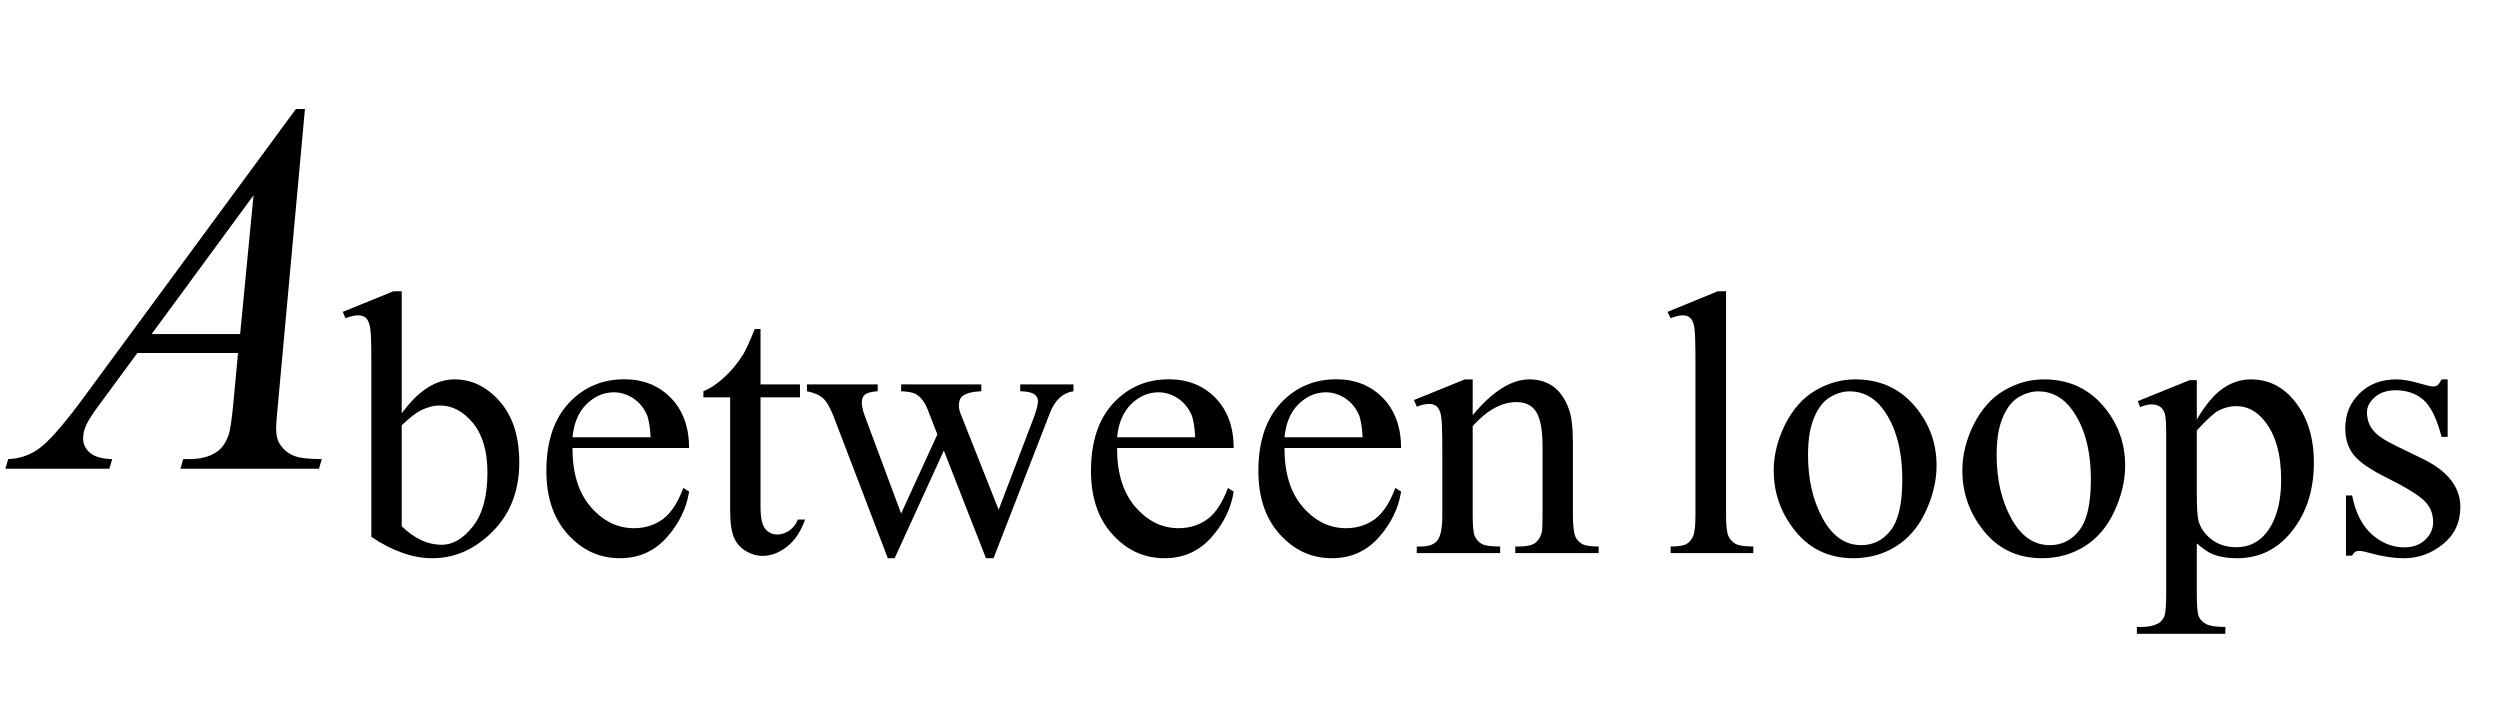 <?xml version="1.0" encoding="UTF-8"?>
<svg xmlns="http://www.w3.org/2000/svg" xmlns:xlink="http://www.w3.org/1999/xlink"  viewBox="0 0 80 23" version="1.1">
<defs>
<g>
<symbol overflow="visible" id="glyph0-0">
<path style="stroke:none;" d="M 2.359 0 L 2.359 -10.625 L 10.859 -10.625 L 10.859 0 Z M 2.625 -0.266 L 10.594 -0.266 L 10.594 -10.359 L 2.625 -10.359 Z M 2.625 -0.266 "/>
</symbol>
<symbol overflow="visible" id="glyph0-1">
<path style="stroke:none;" d="M 8.758 -11.512 L 7.902 -2.148 C 7.859 -1.711 7.836 -1.426 7.836 -1.285 C 7.836 -1.066 7.879 -0.898 7.961 -0.781 C 8.066 -0.621 8.207 -0.5 8.387 -0.422 C 8.566 -0.344 8.871 -0.309 9.297 -0.309 L 9.207 0 L 4.773 0 L 4.863 -0.309 L 5.055 -0.309 C 5.414 -0.309 5.707 -0.383 5.934 -0.539 C 6.094 -0.645 6.219 -0.82 6.309 -1.062 C 6.371 -1.234 6.426 -1.637 6.484 -2.273 L 6.617 -3.703 L 3.395 -3.703 L 2.25 -2.148 C 1.988 -1.801 1.828 -1.551 1.758 -1.398 C 1.691 -1.246 1.66 -1.105 1.66 -0.973 C 1.66 -0.793 1.73 -0.641 1.875 -0.516 C 2.02 -0.387 2.258 -0.316 2.59 -0.309 L 2.5 0 L -0.828 0 L -0.738 -0.309 C -0.328 -0.324 0.031 -0.461 0.344 -0.719 C 0.656 -0.977 1.125 -1.523 1.742 -2.367 L 8.469 -11.512 Z M 7.113 -8.75 L 3.852 -4.309 L 6.684 -4.309 Z M 7.113 -8.75 "/>
</symbol>
<symbol overflow="visible" id="glyph1-0">
<path style="stroke:none;" d="M 1.672 0 L 1.672 -7.543 L 7.707 -7.543 L 7.707 0 Z M 1.863 -0.188 L 7.52 -0.188 L 7.52 -7.355 L 1.863 -7.355 Z M 1.863 -0.188 "/>
</symbol>
<symbol overflow="visible" id="glyph1-1">
<path style="stroke:none;" d="M 1.855 -4.469 C 2.379 -5.195 2.941 -5.559 3.547 -5.559 C 4.102 -5.559 4.586 -5.32 4.996 -4.848 C 5.41 -4.375 5.617 -3.727 5.617 -2.906 C 5.617 -1.945 5.297 -1.176 4.66 -0.59 C 4.113 -0.086 3.508 0.164 2.836 0.164 C 2.52 0.164 2.203 0.109 1.879 -0.008 C 1.555 -0.121 1.223 -0.289 0.883 -0.52 L 0.883 -6.113 C 0.883 -6.727 0.871 -7.102 0.84 -7.242 C 0.809 -7.383 0.766 -7.48 0.703 -7.531 C 0.641 -7.582 0.559 -7.609 0.465 -7.609 C 0.355 -7.609 0.219 -7.578 0.055 -7.516 L -0.031 -7.719 L 1.59 -8.379 L 1.855 -8.379 Z M 1.855 -4.09 L 1.855 -0.859 C 2.055 -0.664 2.266 -0.516 2.477 -0.414 C 2.691 -0.316 2.91 -0.266 3.137 -0.266 C 3.492 -0.266 3.824 -0.461 4.133 -0.855 C 4.441 -1.246 4.598 -1.82 4.598 -2.57 C 4.598 -3.262 4.441 -3.793 4.133 -4.164 C 3.824 -4.535 3.477 -4.723 3.082 -4.723 C 2.875 -4.723 2.664 -4.668 2.457 -4.562 C 2.301 -4.484 2.102 -4.324 1.855 -4.09 Z M 1.855 -4.09 "/>
</symbol>
<symbol overflow="visible" id="glyph1-2">
<path style="stroke:none;" d="M 1.285 -3.363 C 1.281 -2.562 1.477 -1.934 1.867 -1.48 C 2.262 -1.023 2.723 -0.797 3.254 -0.797 C 3.605 -0.797 3.914 -0.895 4.176 -1.086 C 4.438 -1.281 4.656 -1.613 4.832 -2.086 L 5.016 -1.969 C 4.934 -1.43 4.691 -0.941 4.297 -0.496 C 3.898 -0.055 3.402 0.164 2.805 0.164 C 2.156 0.164 1.602 -0.086 1.141 -0.594 C 0.68 -1.098 0.449 -1.777 0.449 -2.629 C 0.449 -3.551 0.684 -4.273 1.156 -4.789 C 1.633 -5.305 2.227 -5.562 2.941 -5.562 C 3.547 -5.562 4.043 -5.363 4.434 -4.965 C 4.82 -4.566 5.016 -4.031 5.016 -3.363 Z M 1.285 -3.707 L 3.785 -3.707 C 3.766 -4.055 3.723 -4.297 3.66 -4.438 C 3.562 -4.656 3.414 -4.832 3.223 -4.957 C 3.027 -5.082 2.824 -5.145 2.609 -5.145 C 2.285 -5.145 1.992 -5.02 1.734 -4.766 C 1.477 -4.512 1.328 -4.16 1.285 -3.707 Z M 1.285 -3.707 "/>
</symbol>
<symbol overflow="visible" id="glyph1-3">
<path style="stroke:none;" d="M 1.945 -7.172 L 1.945 -5.398 L 3.207 -5.398 L 3.207 -4.984 L 1.945 -4.984 L 1.945 -1.484 C 1.945 -1.137 1.996 -0.898 2.094 -0.777 C 2.195 -0.656 2.324 -0.594 2.48 -0.594 C 2.609 -0.594 2.738 -0.637 2.859 -0.715 C 2.98 -0.797 3.074 -0.914 3.141 -1.074 L 3.371 -1.074 C 3.234 -0.688 3.039 -0.398 2.789 -0.203 C 2.535 -0.008 2.277 0.09 2.008 0.09 C 1.828 0.09 1.652 0.039 1.48 -0.062 C 1.309 -0.164 1.18 -0.305 1.098 -0.492 C 1.016 -0.68 0.973 -0.965 0.973 -1.355 L 0.973 -4.984 L 0.117 -4.984 L 0.117 -5.18 C 0.332 -5.266 0.555 -5.414 0.781 -5.621 C 1.008 -5.828 1.207 -6.07 1.387 -6.352 C 1.477 -6.504 1.602 -6.777 1.762 -7.172 Z M 1.945 -7.172 "/>
</symbol>
<symbol overflow="visible" id="glyph1-4">
<path style="stroke:none;" d="M 0.078 -5.398 L 2.34 -5.398 L 2.34 -5.18 C 2.133 -5.164 1.996 -5.129 1.93 -5.07 C 1.863 -5.012 1.832 -4.926 1.832 -4.816 C 1.832 -4.695 1.867 -4.547 1.934 -4.371 L 3.09 -1.266 L 4.25 -3.797 L 3.941 -4.59 C 3.848 -4.828 3.727 -4.988 3.57 -5.082 C 3.484 -5.137 3.324 -5.168 3.09 -5.18 L 3.09 -5.398 L 5.656 -5.398 L 5.656 -5.18 C 5.375 -5.168 5.176 -5.117 5.059 -5.027 C 4.98 -4.965 4.938 -4.863 4.938 -4.727 C 4.938 -4.648 4.953 -4.566 4.984 -4.484 L 6.211 -1.387 L 7.348 -4.371 C 7.426 -4.586 7.469 -4.754 7.469 -4.879 C 7.469 -4.953 7.43 -5.02 7.352 -5.082 C 7.273 -5.141 7.125 -5.172 6.902 -5.18 L 6.902 -5.398 L 8.605 -5.398 L 8.605 -5.18 C 8.262 -5.129 8.012 -4.898 7.852 -4.484 L 6.047 0.164 L 5.805 0.164 L 4.457 -3.281 L 2.883 0.164 L 2.664 0.164 L 0.93 -4.371 C 0.816 -4.66 0.707 -4.852 0.594 -4.953 C 0.484 -5.055 0.312 -5.129 0.078 -5.18 Z M 0.078 -5.398 "/>
</symbol>
<symbol overflow="visible" id="glyph1-5">
<path style="stroke:none;" d="M 1.949 -4.414 C 2.582 -5.176 3.188 -5.559 3.762 -5.559 C 4.055 -5.559 4.309 -5.484 4.52 -5.336 C 4.73 -5.188 4.902 -4.945 5.027 -4.609 C 5.113 -4.375 5.156 -4.012 5.156 -3.523 L 5.156 -1.219 C 5.156 -0.879 5.184 -0.645 5.238 -0.523 C 5.281 -0.426 5.352 -0.352 5.449 -0.293 C 5.547 -0.238 5.723 -0.211 5.98 -0.211 L 5.98 0 L 3.312 0 L 3.312 -0.211 L 3.426 -0.211 C 3.676 -0.211 3.852 -0.25 3.953 -0.328 C 4.051 -0.402 4.121 -0.516 4.16 -0.664 C 4.176 -0.723 4.184 -0.91 4.184 -1.219 L 4.184 -3.43 C 4.184 -3.922 4.121 -4.277 3.992 -4.5 C 3.863 -4.723 3.648 -4.832 3.348 -4.832 C 2.879 -4.832 2.414 -4.578 1.949 -4.066 L 1.949 -1.219 C 1.949 -0.855 1.973 -0.629 2.016 -0.543 C 2.07 -0.43 2.145 -0.344 2.242 -0.293 C 2.34 -0.238 2.535 -0.211 2.828 -0.211 L 2.828 0 L 0.16 0 L 0.16 -0.211 L 0.277 -0.211 C 0.551 -0.211 0.738 -0.281 0.832 -0.422 C 0.93 -0.562 0.977 -0.828 0.977 -1.219 L 0.977 -3.223 C 0.977 -3.871 0.965 -4.266 0.934 -4.41 C 0.906 -4.551 0.859 -4.645 0.797 -4.695 C 0.738 -4.746 0.656 -4.773 0.555 -4.773 C 0.445 -4.773 0.312 -4.746 0.16 -4.684 L 0.07 -4.898 L 1.699 -5.559 L 1.949 -5.559 Z M 1.949 -4.414 "/>
</symbol>
<symbol overflow="visible" id="glyph1-6">
<path style="stroke:none;" d="M 2.234 -8.379 L 2.234 -1.219 C 2.234 -0.883 2.258 -0.656 2.309 -0.547 C 2.355 -0.438 2.434 -0.355 2.535 -0.297 C 2.637 -0.242 2.828 -0.211 3.105 -0.211 L 3.105 0 L 0.461 0 L 0.461 -0.211 C 0.707 -0.211 0.875 -0.238 0.965 -0.289 C 1.055 -0.34 1.129 -0.426 1.18 -0.543 C 1.23 -0.66 1.254 -0.887 1.254 -1.219 L 1.254 -6.125 C 1.254 -6.734 1.242 -7.105 1.215 -7.246 C 1.188 -7.387 1.141 -7.48 1.082 -7.531 C 1.02 -7.582 0.941 -7.609 0.848 -7.609 C 0.746 -7.609 0.617 -7.578 0.461 -7.516 L 0.359 -7.719 L 1.969 -8.379 Z M 2.234 -8.379 "/>
</symbol>
<symbol overflow="visible" id="glyph1-7">
<path style="stroke:none;" d="M 3.016 -5.559 C 3.836 -5.559 4.492 -5.246 4.984 -4.625 C 5.406 -4.094 5.617 -3.488 5.617 -2.801 C 5.617 -2.316 5.5 -1.828 5.27 -1.332 C 5.039 -0.836 4.719 -0.465 4.312 -0.211 C 3.906 0.039 3.453 0.164 2.953 0.164 C 2.141 0.164 1.492 -0.16 1.016 -0.809 C 0.609 -1.355 0.406 -1.965 0.406 -2.645 C 0.406 -3.141 0.531 -3.633 0.773 -4.121 C 1.02 -4.609 1.344 -4.973 1.746 -5.207 C 2.145 -5.441 2.57 -5.559 3.016 -5.559 Z M 2.836 -5.176 C 2.625 -5.176 2.418 -5.113 2.207 -4.988 C 1.996 -4.863 1.828 -4.648 1.699 -4.336 C 1.566 -4.027 1.504 -3.629 1.504 -3.141 C 1.504 -2.355 1.66 -1.676 1.973 -1.109 C 2.285 -0.539 2.695 -0.254 3.207 -0.254 C 3.586 -0.254 3.902 -0.41 4.148 -0.727 C 4.395 -1.039 4.52 -1.578 4.52 -2.344 C 4.52 -3.305 4.312 -4.059 3.902 -4.609 C 3.621 -4.984 3.266 -5.176 2.836 -5.176 Z M 2.836 -5.176 "/>
</symbol>
<symbol overflow="visible" id="glyph1-8">
<path style="stroke:none;" d="M -0.012 -4.863 L 1.648 -5.535 L 1.875 -5.535 L 1.875 -4.273 C 2.152 -4.75 2.434 -5.082 2.715 -5.273 C 2.996 -5.465 3.289 -5.559 3.602 -5.559 C 4.145 -5.559 4.594 -5.344 4.957 -4.922 C 5.402 -4.402 5.621 -3.727 5.621 -2.895 C 5.621 -1.961 5.355 -1.191 4.82 -0.582 C 4.379 -0.086 3.828 0.164 3.16 0.164 C 2.867 0.164 2.617 0.125 2.406 0.043 C 2.246 -0.016 2.07 -0.137 1.875 -0.312 L 1.875 1.332 C 1.875 1.703 1.898 1.938 1.941 2.035 C 1.988 2.137 2.066 2.215 2.176 2.273 C 2.289 2.332 2.492 2.363 2.789 2.363 L 2.789 2.582 L -0.043 2.582 L -0.043 2.363 L 0.105 2.363 C 0.32 2.367 0.508 2.324 0.66 2.238 C 0.734 2.195 0.793 2.125 0.832 2.031 C 0.875 1.934 0.895 1.691 0.895 1.297 L 0.895 -3.809 C 0.895 -4.156 0.879 -4.379 0.848 -4.473 C 0.816 -4.566 0.766 -4.637 0.699 -4.684 C 0.629 -4.73 0.535 -4.758 0.418 -4.758 C 0.324 -4.758 0.203 -4.73 0.059 -4.672 Z M 1.875 -3.926 L 1.875 -1.91 C 1.875 -1.473 1.891 -1.188 1.926 -1.051 C 1.98 -0.82 2.117 -0.621 2.332 -0.449 C 2.547 -0.277 2.816 -0.188 3.141 -0.188 C 3.535 -0.188 3.852 -0.344 4.098 -0.648 C 4.414 -1.051 4.574 -1.613 4.574 -2.34 C 4.574 -3.164 4.395 -3.801 4.031 -4.242 C 3.781 -4.551 3.48 -4.703 3.137 -4.703 C 2.945 -4.703 2.762 -4.656 2.574 -4.562 C 2.434 -4.492 2.199 -4.277 1.875 -3.926 Z M 1.875 -3.926 "/>
</symbol>
<symbol overflow="visible" id="glyph1-9">
<path style="stroke:none;" d="M 3.867 -5.559 L 3.867 -3.719 L 3.672 -3.719 C 3.523 -4.297 3.332 -4.688 3.098 -4.898 C 2.863 -5.105 2.566 -5.211 2.203 -5.211 C 1.93 -5.211 1.707 -5.137 1.539 -4.992 C 1.371 -4.848 1.285 -4.684 1.285 -4.508 C 1.285 -4.289 1.348 -4.102 1.473 -3.941 C 1.594 -3.781 1.844 -3.609 2.215 -3.43 L 3.078 -3.012 C 3.875 -2.621 4.273 -2.109 4.273 -1.473 C 4.273 -0.98 4.086 -0.586 3.715 -0.285 C 3.344 0.016 2.93 0.164 2.469 0.164 C 2.141 0.164 1.762 0.105 1.336 -0.012 C 1.207 -0.051 1.102 -0.07 1.02 -0.07 C 0.93 -0.07 0.859 -0.02 0.809 0.082 L 0.613 0.082 L 0.613 -1.844 L 0.809 -1.844 C 0.918 -1.293 1.129 -0.879 1.438 -0.602 C 1.75 -0.324 2.098 -0.184 2.48 -0.184 C 2.754 -0.184 2.973 -0.262 3.145 -0.422 C 3.316 -0.582 3.402 -0.773 3.402 -0.996 C 3.402 -1.266 3.305 -1.496 3.113 -1.68 C 2.922 -1.863 2.543 -2.098 1.973 -2.383 C 1.402 -2.664 1.031 -2.918 0.855 -3.148 C 0.68 -3.371 0.59 -3.652 0.59 -3.996 C 0.59 -4.441 0.742 -4.812 1.047 -5.109 C 1.352 -5.41 1.746 -5.559 2.227 -5.559 C 2.441 -5.559 2.699 -5.512 3 -5.422 C 3.199 -5.363 3.332 -5.332 3.402 -5.332 C 3.465 -5.332 3.512 -5.348 3.547 -5.375 C 3.582 -5.402 3.625 -5.465 3.672 -5.559 Z M 3.867 -5.559 "/>
</symbol>
</g>
</defs>
<g id="surface582689">
<g style="fill:rgb(0%,0%,0%);fill-opacity:1;">
  <use xlink:href="#glyph0-1" x="1" y="15"/>
</g>
<g style="fill:rgb(0%,0%,0%);fill-opacity:1;">
  <use xlink:href="#glyph1-1" x="11" y="17.699"/>
  <use xlink:href="#glyph1-2" x="17.035" y="17.699"/>
  <use xlink:href="#glyph1-3" x="22.392" y="17.699"/>
  <use xlink:href="#glyph1-4" x="25.746" y="17.699"/>
  <use xlink:href="#glyph1-2" x="34.462" y="17.699"/>
  <use xlink:href="#glyph1-2" x="39.819" y="17.699"/>
  <use xlink:href="#glyph1-5" x="45.177" y="17.699"/>
</g>
<g style="fill:rgb(0%,0%,0%);fill-opacity:1;">
  <use xlink:href="#glyph1-6" x="53" y="17.699"/>
  <use xlink:href="#glyph1-7" x="56.353" y="17.699"/>
  <use xlink:href="#glyph1-7" x="62.388" y="17.699"/>
  <use xlink:href="#glyph1-8" x="68.423" y="17.699"/>
  <use xlink:href="#glyph1-9" x="74.458" y="17.699"/>
</g>
</g>
</svg>